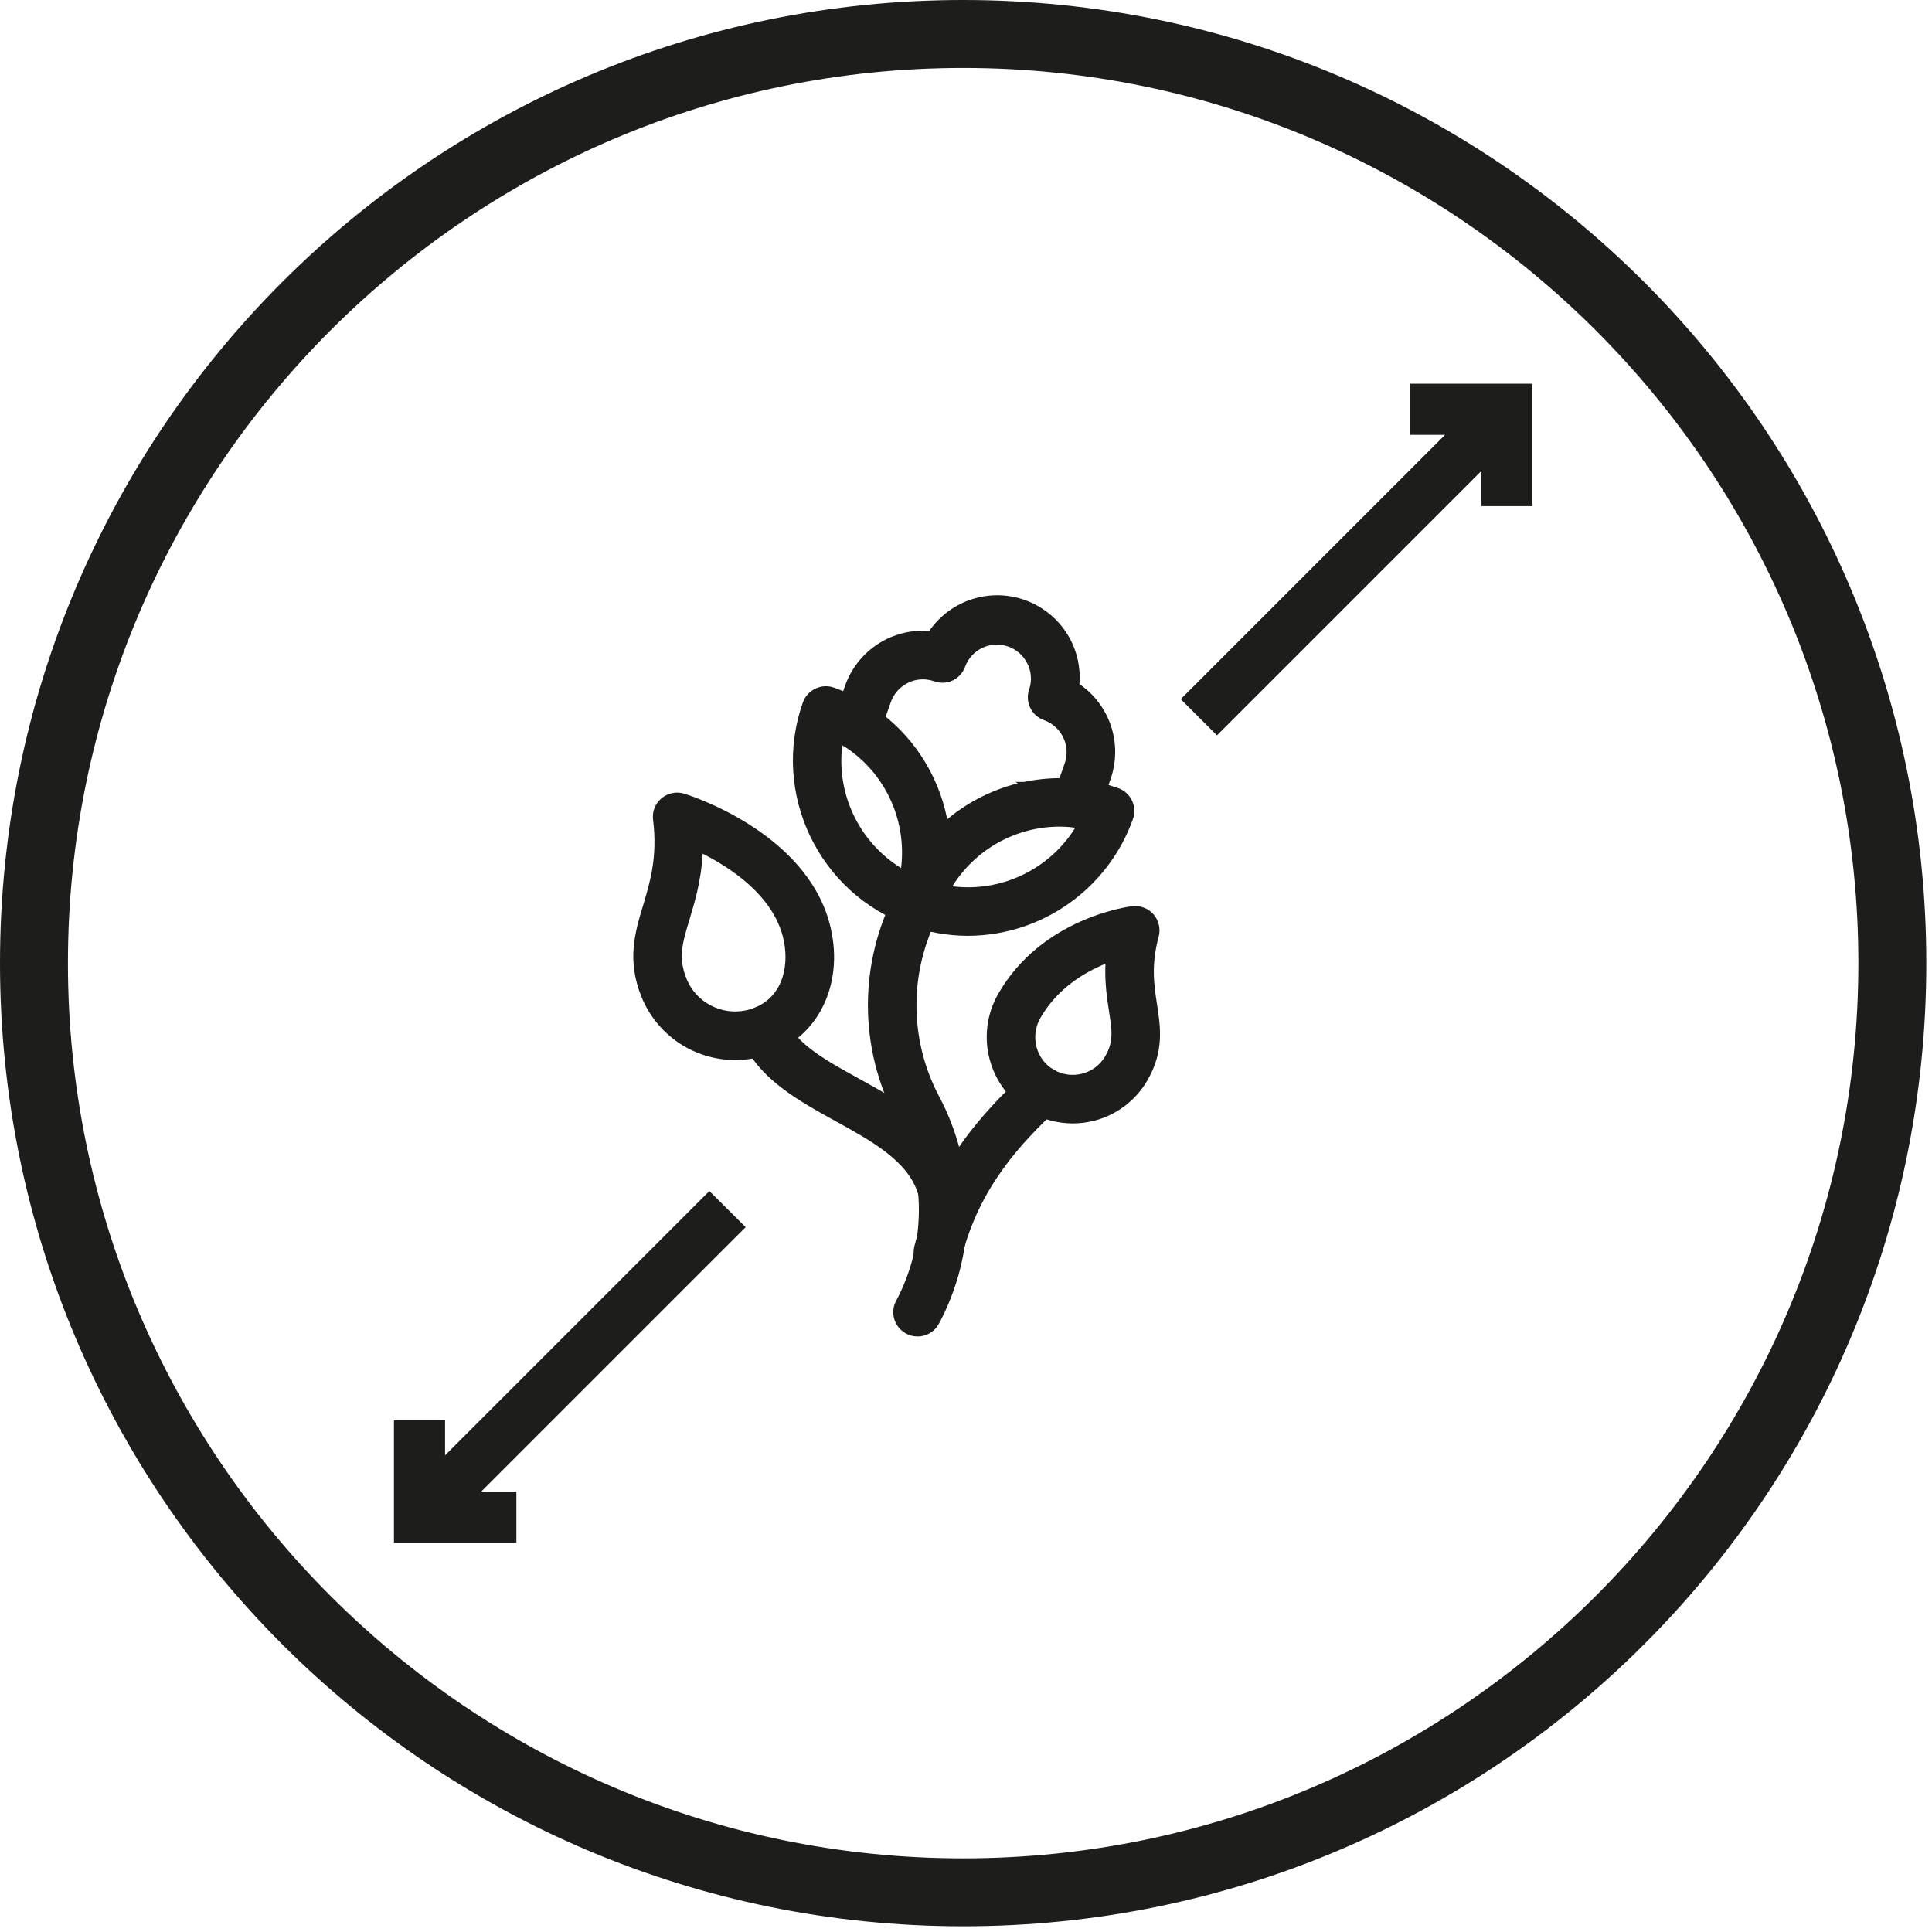 <svg version="1.0" preserveAspectRatio="xMidYMid meet" height="113" viewBox="0 0 84.75 84.75" zoomAndPan="magnify" width="113" xmlns:xlink="http://www.w3.org/1999/xlink" xmlns="http://www.w3.org/2000/svg"><defs><clipPath id="9367543c25"><path clip-rule="nonzero" d="M 0 0 L 84.5 0 L 84.5 84.5 L 0 84.5 Z M 0 0"></path></clipPath></defs><g clip-path="url(#9367543c25)"><path fill-rule="nonzero" fill-opacity="1" d="M 42.25 2.98 C 63.902 2.98 81.52 20.598 81.52 42.25 C 81.52 63.902 63.902 81.52 42.25 81.52 C 20.598 81.52 2.98 63.902 2.98 42.25 C 2.98 20.598 20.598 2.98 42.25 2.98 M 42.25 0 C 18.918 0 0 18.918 0 42.25 C 0 65.586 18.918 84.5 42.25 84.5 C 65.586 84.5 84.5 65.586 84.5 42.25 C 84.5 18.918 65.586 0 42.25 0 Z M 42.25 0" fill="#1d1d1b"></path></g><path fill-rule="nonzero" fill-opacity="1" d="M 31.121 53.156 L 18.883 65.391 L 18.883 62.941 L 17.926 62.941 L 17.926 67.023 L 22.008 67.023 L 22.008 66.07 L 19.559 66.07 L 31.797 53.832 Z M 31.121 53.156" fill="#1d1d1b"></path><path fill-rule="nonzero" fill-opacity="1" d="M 22.566 67.582 L 17.367 67.582 L 17.367 62.383 L 19.441 62.383 L 19.441 64.043 L 31.117 52.363 L 32.59 53.832 L 20.906 65.512 L 22.566 65.512 Z M 22.566 67.582" fill="#1d1d1b"></path><path fill-rule="nonzero" fill-opacity="1" d="M 22.094 67.109 L 17.84 67.109 L 17.84 62.859 L 18.965 62.859 L 18.965 65.188 L 31.121 53.035 L 31.918 53.832 L 31.859 53.891 L 19.762 65.984 L 22.094 65.984 Z M 18.012 66.941 L 21.926 66.941 L 21.926 66.152 L 19.355 66.152 L 19.496 66.008 L 31.676 53.832 L 31.121 53.273 L 18.797 65.598 L 18.797 63.027 L 18.012 63.027 Z M 18.012 66.941" fill="#1d1d1b"></path><path fill-rule="nonzero" fill-opacity="1" d="M 22.652 67.668 L 17.281 67.668 L 17.281 62.301 L 19.523 62.301 L 19.523 63.84 L 31.117 52.246 L 32.711 53.832 L 32.25 54.289 L 21.113 65.426 L 22.652 65.426 Z M 22.652 67.668" fill="#1d1d1b"></path><path fill-rule="nonzero" fill-opacity="1" d="M 53.383 31.348 L 65.621 19.109 L 65.621 21.559 L 66.578 21.559 L 66.578 17.477 L 62.492 17.477 L 62.492 18.434 L 64.945 18.434 L 52.707 30.668 Z M 53.383 31.348" fill="#1d1d1b"></path><path fill-rule="nonzero" fill-opacity="1" d="M 53.383 32.137 L 51.918 30.668 L 63.594 18.992 L 61.934 18.992 L 61.934 16.918 L 67.137 16.918 L 67.137 22.117 L 65.062 22.117 L 65.062 20.457 Z M 53.383 32.137" fill="#1d1d1b"></path><path fill-rule="nonzero" fill-opacity="1" d="M 53.383 31.465 L 52.586 30.668 L 64.738 18.516 L 62.41 18.516 L 62.41 17.391 L 66.66 17.391 L 66.66 21.645 L 65.535 21.645 L 65.535 19.312 Z M 52.824 30.668 L 53.383 31.227 L 65.707 18.902 L 65.707 21.469 L 66.488 21.469 L 66.488 17.559 L 62.578 17.559 L 62.578 18.344 L 65.148 18.344 Z M 52.824 30.668" fill="#1d1d1b"></path><path fill-rule="nonzero" fill-opacity="1" d="M 53.383 32.258 L 51.793 30.668 L 52.254 30.211 L 63.391 19.074 L 61.848 19.074 L 61.848 16.832 L 67.219 16.832 L 67.219 22.203 L 64.977 22.203 L 64.977 20.664 Z M 53.383 32.258" fill="#1d1d1b"></path><path fill-rule="nonzero" fill-opacity="1" d="M 40.25 57.98 C 40.016 57.98 39.828 57.793 39.828 57.562 C 39.828 57.492 39.844 57.426 39.875 57.363 C 41.309 54.68 41.309 51.461 39.875 48.781 C 38.328 45.848 38.328 42.34 39.875 39.41 C 39.984 39.203 40.238 39.125 40.445 39.23 C 40.652 39.34 40.73 39.594 40.621 39.801 C 39.203 42.488 39.203 45.699 40.621 48.387 C 42.184 51.316 42.184 54.828 40.621 57.758 C 40.551 57.895 40.406 57.984 40.25 57.98 Z M 40.25 57.98" fill="#1d1d1b"></path><path fill-rule="nonzero" fill-opacity="1" d="M 40.25 58.539 C 39.707 58.539 39.27 58.102 39.27 57.562 C 39.27 57.398 39.309 57.238 39.387 57.098 C 40.73 54.578 40.73 51.566 39.383 49.043 C 37.746 45.945 37.746 42.246 39.383 39.148 C 39.504 38.918 39.711 38.746 39.961 38.668 C 40.211 38.59 40.473 38.613 40.707 38.738 C 41.184 38.988 41.367 39.582 41.117 40.062 C 39.781 42.586 39.781 45.602 41.117 48.125 C 42.766 51.223 42.766 54.922 41.117 58.02 C 40.945 58.34 40.617 58.539 40.25 58.539 Z M 40.129 57.496 Z M 40.129 57.496" fill="#1d1d1b"></path><path fill-rule="nonzero" fill-opacity="1" d="M 40.25 58.066 C 40.164 58.066 40.082 58.047 40.012 58.008 C 39.891 57.945 39.805 57.836 39.766 57.707 C 39.727 57.582 39.738 57.441 39.801 57.324 C 41.219 54.668 41.219 51.477 39.801 48.82 C 38.242 45.863 38.242 42.324 39.801 39.367 C 39.941 39.125 40.25 39.039 40.492 39.18 C 40.727 39.309 40.816 39.602 40.699 39.84 C 39.293 42.5 39.293 45.684 40.699 48.348 C 42.273 51.301 42.273 54.844 40.699 57.797 C 40.609 57.965 40.438 58.066 40.25 58.066 Z M 40.25 39.27 C 40.125 39.27 40.008 39.336 39.949 39.449 C 38.414 42.355 38.414 45.832 39.949 48.742 C 41.395 51.449 41.395 54.695 39.949 57.402 C 39.863 57.566 39.926 57.77 40.09 57.855 C 40.09 57.859 40.09 57.859 40.09 57.859 C 40.254 57.938 40.453 57.875 40.543 57.715 C 42.094 54.812 42.094 51.328 40.543 48.426 C 39.113 45.711 39.113 42.469 40.543 39.758 C 40.586 39.68 40.594 39.586 40.566 39.5 C 40.523 39.359 40.395 39.266 40.246 39.266 Z M 40.25 39.27" fill="#1d1d1b"></path><path fill-rule="nonzero" fill-opacity="1" d="M 40.254 58.625 L 40.246 58.625 C 40.07 58.625 39.895 58.582 39.742 58.496 C 39.5 58.367 39.312 58.137 39.23 57.871 C 39.148 57.602 39.176 57.305 39.312 57.059 C 40.641 54.562 40.641 51.582 39.309 49.082 C 37.66 45.957 37.66 42.23 39.309 39.109 C 39.324 39.078 39.344 39.047 39.363 39.02 L 39.133 38.715 L 39.688 38.711 C 39.77 38.66 39.863 38.617 39.957 38.594 C 40.23 38.516 40.52 38.551 40.77 38.691 C 41.148 38.906 41.348 39.328 41.301 39.742 L 41.371 39.832 L 41.285 39.832 C 41.27 39.918 41.238 40.004 41.199 40.086 C 39.871 42.602 39.871 45.586 41.191 48.086 C 42.855 51.207 42.855 54.938 41.191 58.059 C 41.008 58.406 40.652 58.625 40.254 58.625 Z M 40.254 58.625" fill="#1d1d1b"></path><path fill-rule="nonzero" fill-opacity="1" d="M 47.215 35.656 C 46.984 35.66 46.797 35.473 46.793 35.242 C 46.793 35.191 46.805 35.145 46.82 35.098 L 47.312 33.703 C 47.699 32.594 47.121 31.375 46.012 30.98 C 45.793 30.902 45.676 30.664 45.754 30.445 C 46.148 29.332 45.566 28.113 44.457 27.719 C 43.344 27.328 42.125 27.91 41.73 29.02 C 41.656 29.238 41.414 29.352 41.195 29.277 C 41.195 29.277 41.195 29.277 41.195 29.273 C 40.082 28.887 38.867 29.469 38.473 30.578 L 37.984 31.973 C 37.898 32.188 37.656 32.297 37.438 32.215 C 37.23 32.133 37.121 31.902 37.188 31.691 L 37.68 30.297 C 38.18 28.891 39.637 28.07 41.098 28.375 C 41.852 26.914 43.645 26.34 45.105 27.09 C 46.293 27.703 46.93 29.031 46.656 30.34 C 47.98 31.023 48.602 32.578 48.105 33.98 L 47.613 35.375 C 47.555 35.543 47.395 35.656 47.215 35.656 Z M 47.215 35.656" fill="#1d1d1b"></path><path fill-rule="nonzero" fill-opacity="1" d="M 47.215 36.215 C 46.953 36.215 46.707 36.117 46.523 35.934 C 46.34 35.75 46.238 35.504 46.234 35.242 C 46.234 35.125 46.254 35.012 46.293 34.906 L 46.785 33.52 C 47.07 32.699 46.641 31.797 45.824 31.508 C 45.316 31.328 45.047 30.77 45.227 30.258 C 45.52 29.441 45.09 28.539 44.27 28.246 C 43.871 28.105 43.445 28.129 43.066 28.309 C 42.688 28.492 42.398 28.809 42.258 29.207 C 42.09 29.68 41.594 29.941 41.117 29.836 L 41.012 29.805 C 40.188 29.516 39.289 29.949 39 30.766 L 38.508 32.156 C 38.41 32.414 38.227 32.609 37.988 32.715 C 37.75 32.82 37.484 32.828 37.238 32.738 C 36.754 32.551 36.496 32.016 36.656 31.52 L 37.156 30.113 C 37.695 28.578 39.227 27.629 40.809 27.766 C 41.25 27.105 41.898 26.617 42.664 26.371 C 43.562 26.082 44.523 26.16 45.359 26.594 C 46.645 27.254 47.391 28.637 47.266 30.051 C 48.586 30.938 49.172 32.637 48.633 34.168 L 48.141 35.562 C 48.004 35.953 47.633 36.215 47.219 36.215 Z M 47.086 35.191 Z M 47.086 35.191" fill="#1d1d1b"></path><path fill-rule="nonzero" fill-opacity="1" d="M 47.215 35.742 C 47.16 35.742 47.102 35.734 47.047 35.715 C 46.785 35.621 46.648 35.336 46.738 35.07 L 47.23 33.68 C 47.605 32.613 47.047 31.441 45.984 31.066 C 45.719 30.973 45.582 30.684 45.676 30.418 C 46.035 29.348 45.457 28.184 44.383 27.824 C 43.336 27.473 42.199 28.016 41.812 29.051 C 41.766 29.18 41.672 29.285 41.551 29.344 C 41.43 29.402 41.289 29.406 41.164 29.359 C 40.098 28.984 38.93 29.543 38.551 30.609 L 38.059 32 C 37.965 32.266 37.676 32.402 37.41 32.309 C 37.148 32.215 37.012 31.922 37.105 31.66 L 37.598 30.27 C 38.102 28.844 39.566 28.004 41.051 28.281 C 41.852 26.793 43.703 26.234 45.191 27.035 C 46.367 27.664 47 28.984 46.75 30.297 C 48.078 31.016 48.684 32.59 48.184 34.012 L 47.691 35.406 C 47.621 35.605 47.43 35.742 47.215 35.742 Z M 43.746 27.516 C 43.996 27.516 44.246 27.559 44.48 27.641 C 45.633 28.051 46.238 29.316 45.836 30.473 C 45.773 30.645 45.863 30.836 46.035 30.898 C 46.039 30.898 46.039 30.898 46.039 30.898 C 47.191 31.309 47.797 32.574 47.391 33.73 L 46.898 35.125 C 46.84 35.297 46.93 35.488 47.105 35.551 C 47.277 35.609 47.469 35.516 47.531 35.344 L 48.023 33.957 C 48.504 32.59 47.902 31.082 46.617 30.418 L 46.559 30.391 L 46.57 30.328 C 46.898 28.762 45.898 27.23 44.336 26.906 C 43.059 26.637 41.766 27.258 41.168 28.414 L 41.141 28.473 L 41.078 28.461 C 39.66 28.164 38.246 28.965 37.762 30.328 L 37.262 31.719 C 37.234 31.801 37.238 31.895 37.277 31.977 C 37.359 32.145 37.559 32.215 37.727 32.133 C 37.805 32.094 37.867 32.027 37.898 31.941 L 38.387 30.551 C 38.801 29.398 40.062 28.793 41.219 29.199 C 41.391 29.262 41.582 29.172 41.645 28.996 C 41.645 28.996 41.648 28.996 41.648 28.992 C 41.965 28.105 42.805 27.516 43.746 27.516 Z M 43.746 27.516" fill="#1d1d1b"></path><path fill-rule="nonzero" fill-opacity="1" d="M 47.211 36.301 C 47.09 36.301 46.969 36.281 46.855 36.238 C 46.312 36.047 46.02 35.441 46.211 34.891 L 46.703 33.492 C 46.977 32.719 46.57 31.867 45.797 31.59 C 45.242 31.395 44.953 30.785 45.148 30.234 C 45.406 29.461 44.984 28.617 44.207 28.355 C 43.441 28.098 42.617 28.488 42.336 29.246 C 42.246 29.504 42.047 29.727 41.793 29.848 C 41.539 29.969 41.234 29.984 40.969 29.883 C 40.203 29.613 39.352 30.023 39.078 30.797 L 38.586 32.188 C 38.387 32.742 37.773 33.031 37.223 32.832 C 36.953 32.738 36.742 32.543 36.617 32.285 C 36.496 32.027 36.484 31.738 36.578 31.473 L 37.07 30.082 C 37.625 28.516 39.145 27.551 40.762 27.68 C 41.793 26.176 43.816 25.66 45.457 26.543 C 46.738 27.23 47.465 28.59 47.352 30.008 C 48.691 30.93 49.262 32.629 48.711 34.195 L 48.219 35.59 C 48.066 36.016 47.664 36.301 47.219 36.301 Z M 47.211 36.301" fill="#1d1d1b"></path><path fill-rule="nonzero" fill-opacity="1" d="M 40.258 40.027 C 40.207 40.027 40.16 40.016 40.113 40 C 36.453 38.703 34.535 34.688 35.824 31.027 C 35.902 30.805 36.145 30.691 36.363 30.77 C 40.023 32.062 41.945 36.078 40.652 39.742 C 40.652 39.746 40.652 39.746 40.648 39.75 C 40.59 39.914 40.434 40.023 40.258 40.027 Z M 36.488 31.723 C 35.668 34.695 37.16 37.816 39.988 39.047 C 40.805 36.074 39.312 32.953 36.488 31.723 Z M 36.488 31.723" fill="#1d1d1b"></path><path fill-rule="nonzero" fill-opacity="1" d="M 40.258 40.586 C 40.145 40.586 40.031 40.566 39.926 40.527 C 35.984 39.129 33.91 34.785 35.297 30.84 C 35.477 30.332 36.039 30.062 36.547 30.242 C 40.496 31.637 42.574 35.98 41.18 39.93 C 41.035 40.324 40.668 40.582 40.258 40.586 Z M 36.883 32.551 C 36.559 34.801 37.637 37.059 39.59 38.219 C 39.914 35.969 38.836 33.711 36.883 32.551 Z M 36.883 32.551" fill="#1d1d1b"></path><path fill-rule="nonzero" fill-opacity="1" d="M 40.258 40.109 C 40.199 40.109 40.141 40.102 40.086 40.082 C 36.383 38.766 34.441 34.703 35.746 30.996 C 35.84 30.734 36.129 30.598 36.391 30.688 C 40.098 32 42.039 36.066 40.73 39.773 C 40.656 39.973 40.469 40.109 40.258 40.109 Z M 36.223 30.828 C 36.082 30.828 35.953 30.918 35.906 31.055 C 34.633 34.672 36.527 38.637 40.141 39.922 C 40.316 39.98 40.504 39.891 40.57 39.719 C 41.848 36.102 39.957 32.129 36.34 30.852 C 36.34 30.848 36.336 30.848 36.336 30.848 C 36.301 30.836 36.262 30.828 36.223 30.828 Z M 40.043 39.168 L 39.953 39.129 C 37.09 37.879 35.578 34.715 36.406 31.699 L 36.434 31.605 L 36.523 31.645 C 39.391 32.891 40.898 36.059 40.07 39.07 Z M 36.543 31.84 C 35.801 34.711 37.23 37.703 39.934 38.93 C 40.676 36.055 39.246 33.062 36.543 31.836 Z M 36.543 31.84" fill="#1d1d1b"></path><path fill-rule="nonzero" fill-opacity="1" d="M 40.258 40.668 C 40.133 40.668 40.012 40.648 39.895 40.605 C 35.914 39.195 33.812 34.801 35.219 30.812 C 35.418 30.262 36.027 29.969 36.574 30.16 C 40.566 31.574 42.664 35.969 41.258 39.961 C 41.105 40.383 40.707 40.664 40.262 40.668 Z M 36.949 32.688 C 36.68 34.832 37.688 36.938 39.527 38.078 C 39.793 35.934 38.789 33.824 36.949 32.688 Z M 36.949 32.688" fill="#1d1d1b"></path><path fill-rule="nonzero" fill-opacity="1" d="M 42.465 40.406 C 41.664 40.406 40.867 40.27 40.113 40 C 39.895 39.926 39.781 39.684 39.855 39.465 C 41.152 35.801 45.172 33.883 48.836 35.176 C 49.055 35.254 49.168 35.496 49.094 35.715 C 48.098 38.523 45.445 40.402 42.465 40.406 Z M 40.812 39.336 C 43.785 40.156 46.91 38.664 48.141 35.836 C 45.168 35.02 42.043 36.512 40.812 39.336 Z M 40.812 39.336" fill="#1d1d1b"></path><path fill-rule="nonzero" fill-opacity="1" d="M 42.465 40.965 C 41.598 40.965 40.742 40.816 39.926 40.527 C 39.68 40.441 39.484 40.262 39.371 40.027 C 39.258 39.793 39.242 39.527 39.328 39.277 C 40.727 35.332 45.078 33.258 49.023 34.648 C 49.531 34.828 49.801 35.391 49.621 35.898 C 48.547 38.922 45.672 40.961 42.465 40.965 Z M 41.641 38.941 C 43.895 39.27 46.152 38.188 47.309 36.234 C 45.055 35.902 42.801 36.988 41.641 38.941 Z M 41.641 38.941" fill="#1d1d1b"></path><path fill-rule="nonzero" fill-opacity="1" d="M 42.465 40.492 C 41.656 40.492 40.852 40.352 40.086 40.082 C 39.824 39.988 39.688 39.699 39.781 39.438 C 41.094 35.734 45.156 33.793 48.863 35.098 C 49.125 35.191 49.266 35.48 49.172 35.742 C 48.164 38.582 45.48 40.484 42.465 40.492 Z M 46.496 34.863 C 43.551 34.863 40.926 36.719 39.941 39.492 C 39.91 39.578 39.914 39.668 39.953 39.75 C 39.992 39.832 40.062 39.895 40.145 39.922 C 43.762 41.199 47.73 39.305 49.008 35.688 C 49.039 35.602 49.035 35.508 48.996 35.43 C 48.957 35.348 48.891 35.285 48.805 35.258 C 48.062 34.992 47.281 34.859 46.496 34.859 Z M 42.457 39.648 C 41.895 39.648 41.332 39.574 40.789 39.422 L 40.695 39.398 L 40.734 39.309 C 41.984 36.441 45.148 34.93 48.16 35.758 L 48.258 35.785 L 48.219 35.875 C 47.219 38.168 44.957 39.648 42.457 39.652 Z M 40.926 39.285 C 43.801 40.027 46.793 38.598 48.02 35.898 C 45.145 35.156 42.156 36.582 40.926 39.285 Z M 40.926 39.285" fill="#1d1d1b"></path><path fill-rule="nonzero" fill-opacity="1" d="M 42.465 41.051 C 41.586 41.051 40.727 40.898 39.902 40.609 C 39.348 40.414 39.059 39.805 39.25 39.25 C 40.145 36.734 42.23 34.969 44.645 34.363 L 44.547 34.301 L 44.918 34.301 C 46.25 34.02 47.672 34.086 49.047 34.57 C 49.602 34.766 49.895 35.375 49.699 35.926 C 48.613 38.984 45.707 41.043 42.465 41.051 Z M 41.777 38.879 C 43.926 39.148 46.027 38.141 47.172 36.305 C 45.023 36.035 42.918 37.043 41.777 38.879 Z M 41.777 38.879" fill="#1d1d1b"></path><path fill-rule="nonzero" fill-opacity="1" d="M 41.285 52.465 C 41.098 52.465 40.934 52.344 40.883 52.164 C 40.371 50.492 38.645 49.539 36.969 48.621 C 35.402 47.754 33.777 46.863 33.133 45.348 C 33.039 45.137 33.133 44.887 33.348 44.793 C 33.559 44.699 33.809 44.793 33.902 45.004 C 33.902 45.008 33.906 45.016 33.906 45.02 C 34.438 46.266 35.863 47.051 37.375 47.883 C 39.195 48.887 41.082 49.922 41.684 51.922 C 41.754 52.141 41.629 52.375 41.41 52.445 C 41.406 52.445 41.406 52.445 41.406 52.445 C 41.367 52.457 41.324 52.465 41.285 52.465 Z M 41.285 52.465" fill="#1d1d1b"></path><path fill-rule="nonzero" fill-opacity="1" d="M 41.285 53.023 L 41.281 53.023 C 40.848 53.023 40.473 52.742 40.348 52.328 C 39.902 50.871 38.273 49.977 36.699 49.109 C 35.047 48.199 33.34 47.258 32.621 45.566 C 32.516 45.34 32.508 45.07 32.602 44.828 C 32.695 44.582 32.879 44.387 33.117 44.281 C 33.613 44.059 34.191 44.285 34.41 44.777 C 34.875 45.867 36.223 46.609 37.645 47.391 C 39.477 48.402 41.551 49.543 42.219 51.758 C 42.379 52.273 42.086 52.82 41.574 52.977 C 41.484 53.008 41.383 53.023 41.285 53.023 Z M 33.645 45.117 C 33.645 45.121 33.645 45.121 33.645 45.121 C 33.645 45.121 33.645 45.121 33.645 45.117 Z M 33.645 45.117" fill="#1d1d1b"></path><path fill-rule="nonzero" fill-opacity="1" d="M 41.285 52.547 C 41.062 52.547 40.867 52.402 40.801 52.191 C 40.301 50.551 38.586 49.605 36.93 48.695 C 35.344 47.824 33.711 46.922 33.055 45.383 C 32.949 45.125 33.066 44.828 33.324 44.719 C 33.445 44.664 33.582 44.664 33.707 44.715 C 33.832 44.762 33.934 44.863 33.984 44.984 C 34.504 46.207 35.918 46.98 37.414 47.809 C 39.25 48.82 41.148 49.867 41.766 51.895 C 41.805 52.023 41.793 52.164 41.727 52.281 C 41.668 52.398 41.559 52.488 41.43 52.527 C 41.383 52.543 41.332 52.547 41.285 52.547 Z M 33.523 44.844 C 33.477 44.844 33.43 44.852 33.391 44.871 C 33.219 44.945 33.141 45.141 33.211 45.312 C 33.844 46.797 35.453 47.688 37.008 48.543 C 38.699 49.469 40.441 50.43 40.961 52.141 C 41.004 52.281 41.137 52.375 41.285 52.375 C 41.316 52.379 41.348 52.371 41.379 52.363 C 41.559 52.309 41.66 52.121 41.605 51.945 C 41.605 51.945 41.605 51.941 41.605 51.941 C 41.008 49.977 39.141 48.949 37.336 47.957 C 35.812 47.117 34.371 46.324 33.832 45.051 C 33.793 44.965 33.727 44.902 33.645 44.867 C 33.605 44.852 33.562 44.844 33.523 44.844 Z M 33.523 44.844" fill="#1d1d1b"></path><path fill-rule="nonzero" fill-opacity="1" d="M 41.293 53.105 L 41.281 53.105 C 40.812 53.105 40.406 52.801 40.266 52.355 C 39.832 50.93 38.219 50.043 36.66 49.184 C 34.996 48.266 33.273 47.316 32.543 45.602 C 32.312 45.062 32.566 44.434 33.105 44.207 C 33.355 44.094 33.652 44.09 33.914 44.195 C 34.176 44.297 34.391 44.508 34.5 44.77 C 34.941 45.801 36.262 46.535 37.66 47.305 C 39.527 48.336 41.617 49.484 42.301 51.734 C 42.383 52 42.355 52.297 42.223 52.543 C 42.09 52.793 41.859 52.984 41.586 53.062 C 41.496 53.09 41.395 53.105 41.293 53.105 Z M 41.293 53.105" fill="#1d1d1b"></path><path fill-rule="nonzero" fill-opacity="1" d="M 41.145 55.348 C 41.109 55.348 41.074 55.344 41.043 55.336 C 40.816 55.281 40.68 55.051 40.734 54.828 C 41.602 51.348 43.598 49.242 45.398 47.539 C 45.57 47.383 45.84 47.402 45.992 47.574 C 46.141 47.742 46.133 47.992 45.977 48.148 C 44.262 49.77 42.363 51.773 41.551 55.031 C 41.504 55.219 41.336 55.348 41.145 55.348 Z M 41.145 55.348" fill="#1d1d1b"></path><path fill-rule="nonzero" fill-opacity="1" d="M 41.145 55.906 C 41.066 55.906 40.988 55.898 40.91 55.883 C 40.383 55.746 40.062 55.215 40.191 54.691 C 41.094 51.07 43.152 48.891 45.016 47.133 C 45.227 46.945 45.488 46.859 45.738 46.875 C 46 46.891 46.238 47.008 46.41 47.207 C 46.75 47.586 46.734 48.176 46.375 48.543 C 44.703 50.121 42.867 52.055 42.094 55.164 C 41.984 55.602 41.594 55.906 41.145 55.906 Z M 41.145 55.906" fill="#1d1d1b"></path><path fill-rule="nonzero" fill-opacity="1" d="M 41.145 55.434 C 41.102 55.434 41.062 55.43 41.023 55.418 C 40.754 55.352 40.586 55.078 40.652 54.805 C 41.523 51.305 43.527 49.188 45.34 47.477 C 45.441 47.387 45.574 47.336 45.707 47.336 C 45.84 47.34 45.965 47.398 46.055 47.492 C 46.246 47.695 46.238 48.016 46.035 48.207 C 44.324 49.82 42.438 51.809 41.633 55.047 C 41.578 55.273 41.375 55.434 41.145 55.434 Z M 45.688 47.508 C 45.602 47.508 45.52 47.539 45.457 47.602 C 43.664 49.293 41.68 51.391 40.816 54.848 C 40.773 55.027 40.883 55.211 41.062 55.258 C 41.242 55.297 41.422 55.188 41.469 55.012 C 42.285 51.73 44.195 49.719 45.918 48.09 C 46.055 47.961 46.059 47.746 45.93 47.613 C 45.871 47.547 45.789 47.512 45.703 47.508 Z M 45.688 47.508" fill="#1d1d1b"></path><path fill-rule="nonzero" fill-opacity="1" d="M 41.145 55.992 C 41.059 55.992 40.977 55.984 40.898 55.965 C 40.32 55.82 39.973 55.242 40.109 54.676 C 41.02 51.02 43.09 48.832 44.957 47.07 C 45.172 46.879 45.434 46.777 45.703 46.777 C 46.012 46.785 46.273 46.906 46.465 47.113 C 46.656 47.316 46.758 47.586 46.75 47.871 C 46.742 48.156 46.625 48.418 46.418 48.613 C 44.77 50.168 42.945 52.086 42.176 55.184 C 42.062 55.656 41.637 55.992 41.145 55.992 Z M 41.145 55.992" fill="#1d1d1b"></path><path fill-rule="nonzero" fill-opacity="1" d="M 47.051 48.637 C 46.496 48.637 45.953 48.488 45.477 48.211 C 43.996 47.348 43.488 45.422 44.344 43.922 C 46.086 40.871 49.598 40.41 49.746 40.391 C 49.98 40.363 50.188 40.531 50.215 40.762 C 50.223 40.812 50.219 40.867 50.203 40.918 C 49.832 42.297 49.984 43.273 50.117 44.133 C 50.262 45.09 50.402 45.996 49.766 47.082 C 49.348 47.805 48.66 48.328 47.852 48.535 C 47.59 48.605 47.32 48.637 47.051 48.637 Z M 49.246 41.352 C 48.234 41.613 46.199 42.367 45.078 44.336 C 44.449 45.438 44.816 46.848 45.898 47.48 C 46.992 48.117 48.398 47.75 49.035 46.656 C 49.52 45.824 49.418 45.168 49.281 44.258 C 49.164 43.492 49.023 42.566 49.246 41.352 Z M 49.246 41.352" fill="#1d1d1b"></path><path fill-rule="nonzero" fill-opacity="1" d="M 47.055 49.195 L 47.051 49.195 C 46.398 49.195 45.754 49.023 45.191 48.691 C 43.449 47.676 42.852 45.41 43.859 43.645 C 45.742 40.344 49.523 39.855 49.684 39.836 C 49.938 39.805 50.195 39.879 50.402 40.039 C 50.609 40.203 50.738 40.434 50.77 40.695 C 50.785 40.816 50.777 40.941 50.746 41.062 C 50.406 42.324 50.539 43.195 50.668 44.039 C 50.824 45.059 50.984 46.105 50.25 47.363 C 49.758 48.207 48.938 48.832 47.992 49.078 C 47.688 49.156 47.371 49.195 47.055 49.195 Z M 48.586 42.148 C 47.594 42.527 46.34 43.254 45.562 44.613 C 45.086 45.449 45.363 46.52 46.18 46.996 C 47.008 47.477 48.07 47.199 48.551 46.375 C 48.938 45.715 48.863 45.227 48.727 44.344 C 48.637 43.742 48.527 43.031 48.586 42.148 Z M 48.586 42.148" fill="#1d1d1b"></path><path fill-rule="nonzero" fill-opacity="1" d="M 47.051 48.723 C 46.48 48.719 45.922 48.57 45.434 48.281 C 43.914 47.395 43.391 45.418 44.273 43.879 C 46.047 40.77 49.59 40.324 49.738 40.305 C 49.902 40.289 50.066 40.352 50.18 40.477 C 50.289 40.602 50.332 40.777 50.285 40.938 C 49.922 42.293 50.066 43.262 50.199 44.113 C 50.348 45.09 50.488 46.012 49.84 47.125 C 49.414 47.863 48.707 48.402 47.879 48.617 C 47.609 48.688 47.332 48.723 47.051 48.723 Z M 49.797 40.473 L 49.758 40.473 C 49.609 40.488 46.152 40.922 44.418 43.961 C 43.586 45.422 44.078 47.293 45.516 48.133 C 46.973 48.984 48.844 48.492 49.695 47.035 C 50.312 45.977 50.176 45.086 50.031 44.141 C 49.898 43.266 49.746 42.281 50.125 40.895 C 50.152 40.785 50.125 40.668 50.051 40.586 C 49.988 40.512 49.895 40.473 49.797 40.473 Z M 47.055 47.883 C 46.633 47.883 46.219 47.77 45.855 47.555 C 44.734 46.902 44.352 45.441 45 44.297 C 46.125 42.324 48.129 41.559 49.219 41.273 L 49.348 41.242 L 49.324 41.371 C 49.109 42.574 49.254 43.504 49.363 44.25 C 49.508 45.176 49.609 45.844 49.109 46.703 C 48.793 47.25 48.27 47.645 47.66 47.805 C 47.461 47.855 47.258 47.879 47.055 47.879 Z M 49.137 41.469 C 48.051 41.77 46.203 42.539 45.152 44.379 C 44.547 45.441 44.898 46.805 45.941 47.41 C 46.996 48.023 48.348 47.672 48.965 46.617 L 48.965 46.613 C 49.434 45.809 49.336 45.164 49.199 44.273 C 49.09 43.539 48.949 42.633 49.137 41.469 Z M 49.137 41.469" fill="#1d1d1b"></path><path fill-rule="nonzero" fill-opacity="1" d="M 47.051 49.281 C 46.383 49.277 45.727 49.102 45.148 48.762 C 43.367 47.723 42.754 45.406 43.785 43.602 C 45.691 40.262 49.512 39.77 49.672 39.75 C 50.02 39.715 50.367 39.844 50.598 40.105 C 50.832 40.375 50.918 40.742 50.828 41.086 C 50.492 42.324 50.621 43.188 50.75 44.027 C 50.91 45.055 51.074 46.121 50.324 47.406 C 49.824 48.266 48.984 48.906 48.02 49.156 C 47.703 49.238 47.379 49.281 47.051 49.281 Z M 48.492 42.277 C 47.555 42.66 46.375 43.367 45.637 44.656 C 45.18 45.457 45.445 46.473 46.223 46.926 C 47.012 47.383 48.023 47.121 48.48 46.336 C 48.855 45.695 48.781 45.223 48.648 44.359 C 48.559 43.781 48.457 43.105 48.492 42.277 Z M 48.492 42.277" fill="#1d1d1b"></path><path fill-rule="nonzero" fill-opacity="1" d="M 32.246 45.941 C 30.676 45.938 29.258 44.984 28.664 43.531 C 28.074 42.086 28.402 41.004 28.75 39.859 C 29.062 38.82 29.414 37.648 29.203 35.891 C 29.18 35.723 29.246 35.555 29.379 35.445 C 29.508 35.336 29.684 35.301 29.848 35.348 C 30.055 35.41 34.867 36.914 35.852 40.664 C 36.43 42.852 35.551 44.902 33.711 45.652 C 33.246 45.844 32.75 45.941 32.246 45.941 Z M 29.703 35.496 C 29.625 35.496 29.551 35.523 29.488 35.574 C 29.402 35.648 29.359 35.758 29.371 35.871 C 29.59 37.664 29.23 38.852 28.914 39.902 C 28.578 41.023 28.258 42.078 28.824 43.465 C 29.594 45.359 31.754 46.27 33.648 45.496 L 33.652 45.496 C 35.406 44.777 36.246 42.809 35.691 40.707 C 34.73 37.051 30.004 35.57 29.801 35.512 C 29.77 35.5 29.738 35.496 29.703 35.496 Z M 32.246 45.098 C 31.016 45.094 29.91 44.352 29.441 43.211 C 28.969 42.043 29.215 41.23 29.555 40.102 C 29.832 39.18 30.18 38.035 30.098 36.457 L 30.09 36.324 L 30.211 36.375 C 31.438 36.867 34.355 38.289 35.039 40.879 C 35.434 42.371 35.074 44.184 33.395 44.871 C 33.031 45.02 32.641 45.098 32.246 45.098 Z M 30.27 36.582 C 30.332 38.117 29.992 39.242 29.719 40.148 C 29.387 41.246 29.148 42.035 29.598 43.148 C 30.195 44.609 31.867 45.312 33.328 44.715 C 34.918 44.066 35.254 42.344 34.875 40.922 C 34.234 38.488 31.531 37.105 30.27 36.582 Z M 30.27 36.582" fill="#1d1d1b"></path><path fill-rule="nonzero" fill-opacity="1" d="M 32.25 46.5 L 32.246 46.5 C 30.441 46.496 28.832 45.414 28.145 43.742 C 27.484 42.117 27.855 40.891 28.215 39.703 C 28.523 38.66 28.848 37.598 28.648 35.961 C 28.602 35.602 28.742 35.246 29.02 35.016 C 29.297 34.789 29.664 34.711 30.004 34.812 C 30.227 34.879 35.328 36.484 36.395 40.523 C 37.043 42.988 36.027 45.309 33.926 46.172 C 33.391 46.391 32.828 46.5 32.25 46.5 Z M 30.824 37.449 C 30.758 38.629 30.484 39.543 30.254 40.309 C 29.934 41.367 29.738 42.008 30.117 42.938 C 30.594 44.113 31.945 44.676 33.117 44.199 C 34.395 43.676 34.648 42.25 34.336 41.066 C 33.863 39.27 32.07 38.078 30.824 37.449 Z M 30.824 37.449" fill="#1d1d1b"></path></svg>